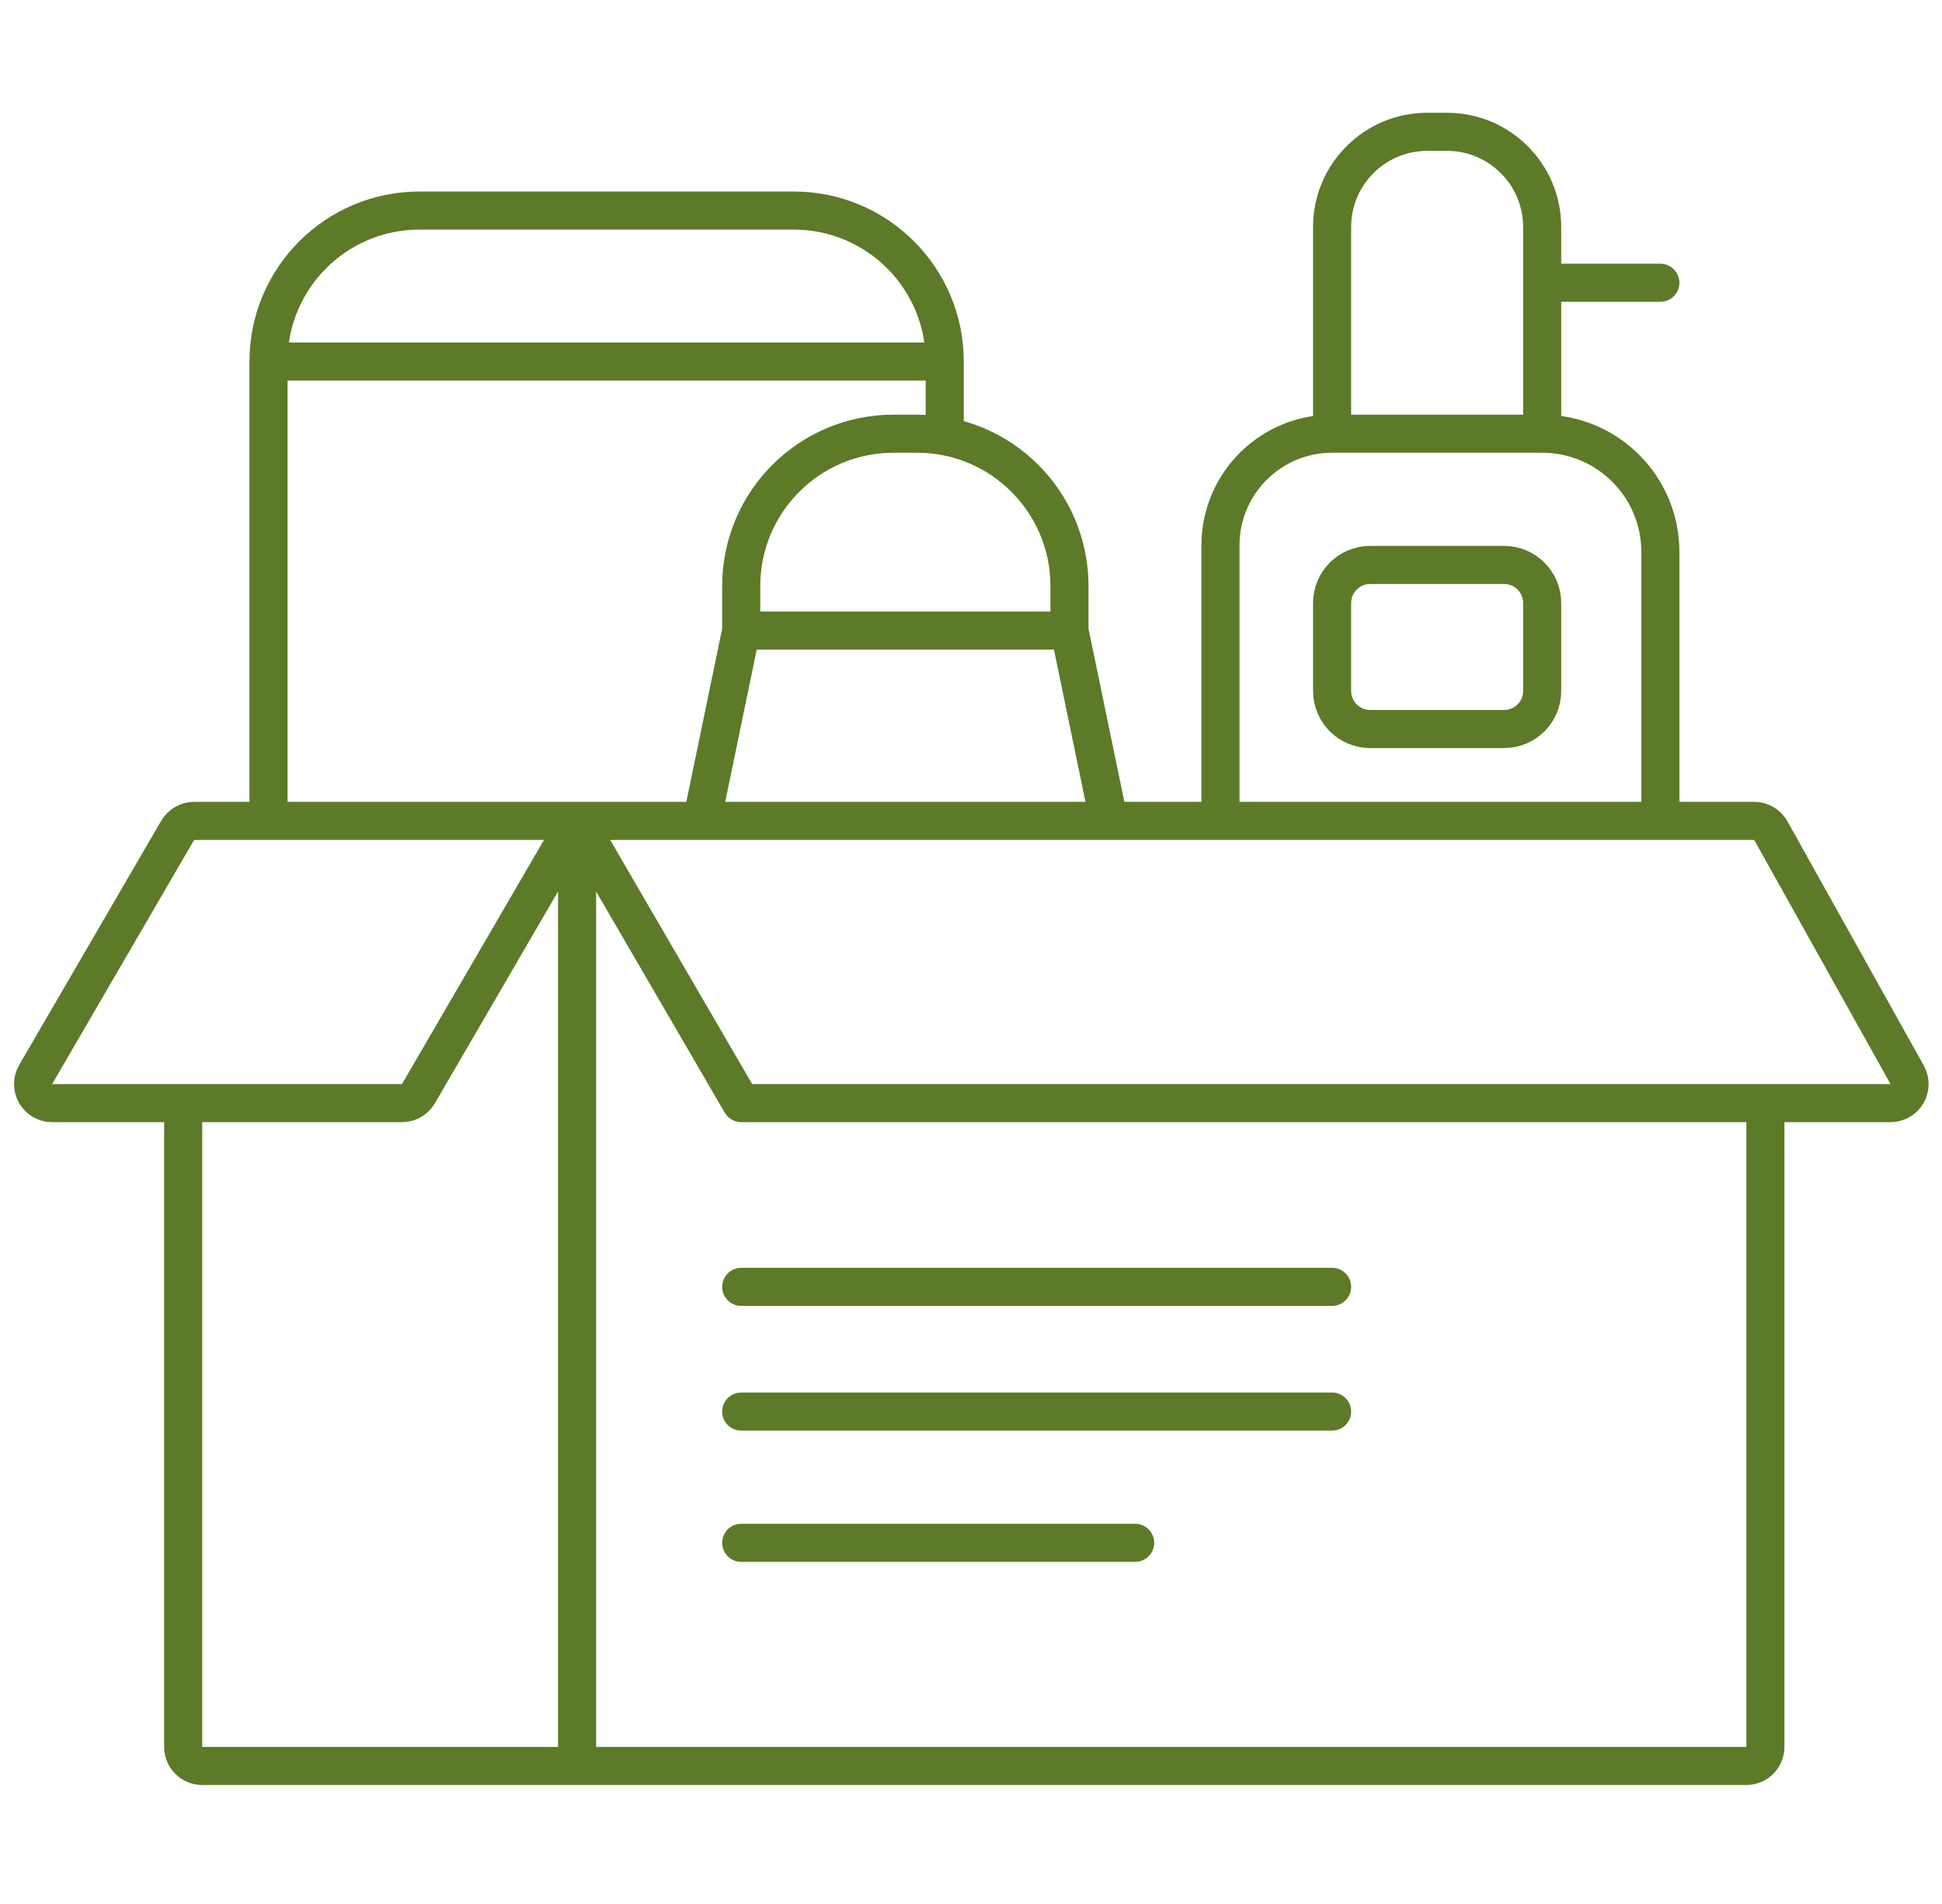 <svg width="102" height="100" viewBox="0 0 102 100" fill="none" xmlns="http://www.w3.org/2000/svg">
<path d="M30.31 43.115L21.979 57.439C21.8 57.747 21.471 57.937 21.114 57.937H9.621M30.31 43.115L38.931 57.937H92.724M30.31 43.115V92.75M9.621 57.937H2.738C1.967 57.937 1.486 57.1 1.874 56.434L9.331 43.612C9.511 43.304 9.84 43.115 10.196 43.115H14.103M9.621 57.937V91.75C9.621 92.302 10.068 92.75 10.621 92.75H30.31M92.724 57.937H99.296C100.06 57.937 100.542 57.116 100.169 56.449L93.01 43.628C92.834 43.311 92.5 43.115 92.137 43.115H87.207M92.724 57.937V91.75C92.724 92.302 92.276 92.75 91.724 92.75H30.31M38.931 67.588H69.966M38.931 74.137H69.966M38.931 81.031H59.621M14.103 43.115H36.862M14.103 43.115V18.987M49.621 22.779V18.987M36.862 43.115L38.931 33.119M36.862 43.115H58.241M38.931 33.119H56.172M38.931 33.119V30.779C38.931 26.36 42.513 22.779 46.931 22.779H48.172C52.591 22.779 56.172 26.36 56.172 30.779V33.119M56.172 33.119L58.241 43.115M58.241 43.115H64.103M87.207 43.115V28.985C87.207 25.558 84.428 22.779 81 22.779V22.779M87.207 43.115H64.103M64.103 43.115V28.641C64.103 25.403 66.728 22.779 69.966 22.779V22.779M69.966 22.779V11.923C69.966 9.162 72.204 6.923 74.966 6.923H76C78.761 6.923 81 9.162 81 11.923V14.851M69.966 22.779H81M81 22.779V14.851M81 14.851H87.207M14.103 18.987V18.987C14.103 14.609 17.653 11.059 22.031 11.059H41.693C46.071 11.059 49.621 14.609 49.621 18.987V18.987M14.103 18.987H49.621M81 31.672V36.289C81 37.394 80.105 38.289 79 38.289H71.966C70.861 38.289 69.966 37.394 69.966 36.289V31.672C69.966 30.568 70.861 29.672 71.966 29.672H79C80.105 29.672 81 30.568 81 31.672Z" stroke="#5C7A28" stroke-width="2" stroke-linecap="round" stroke-linejoin="round"/>
</svg>
